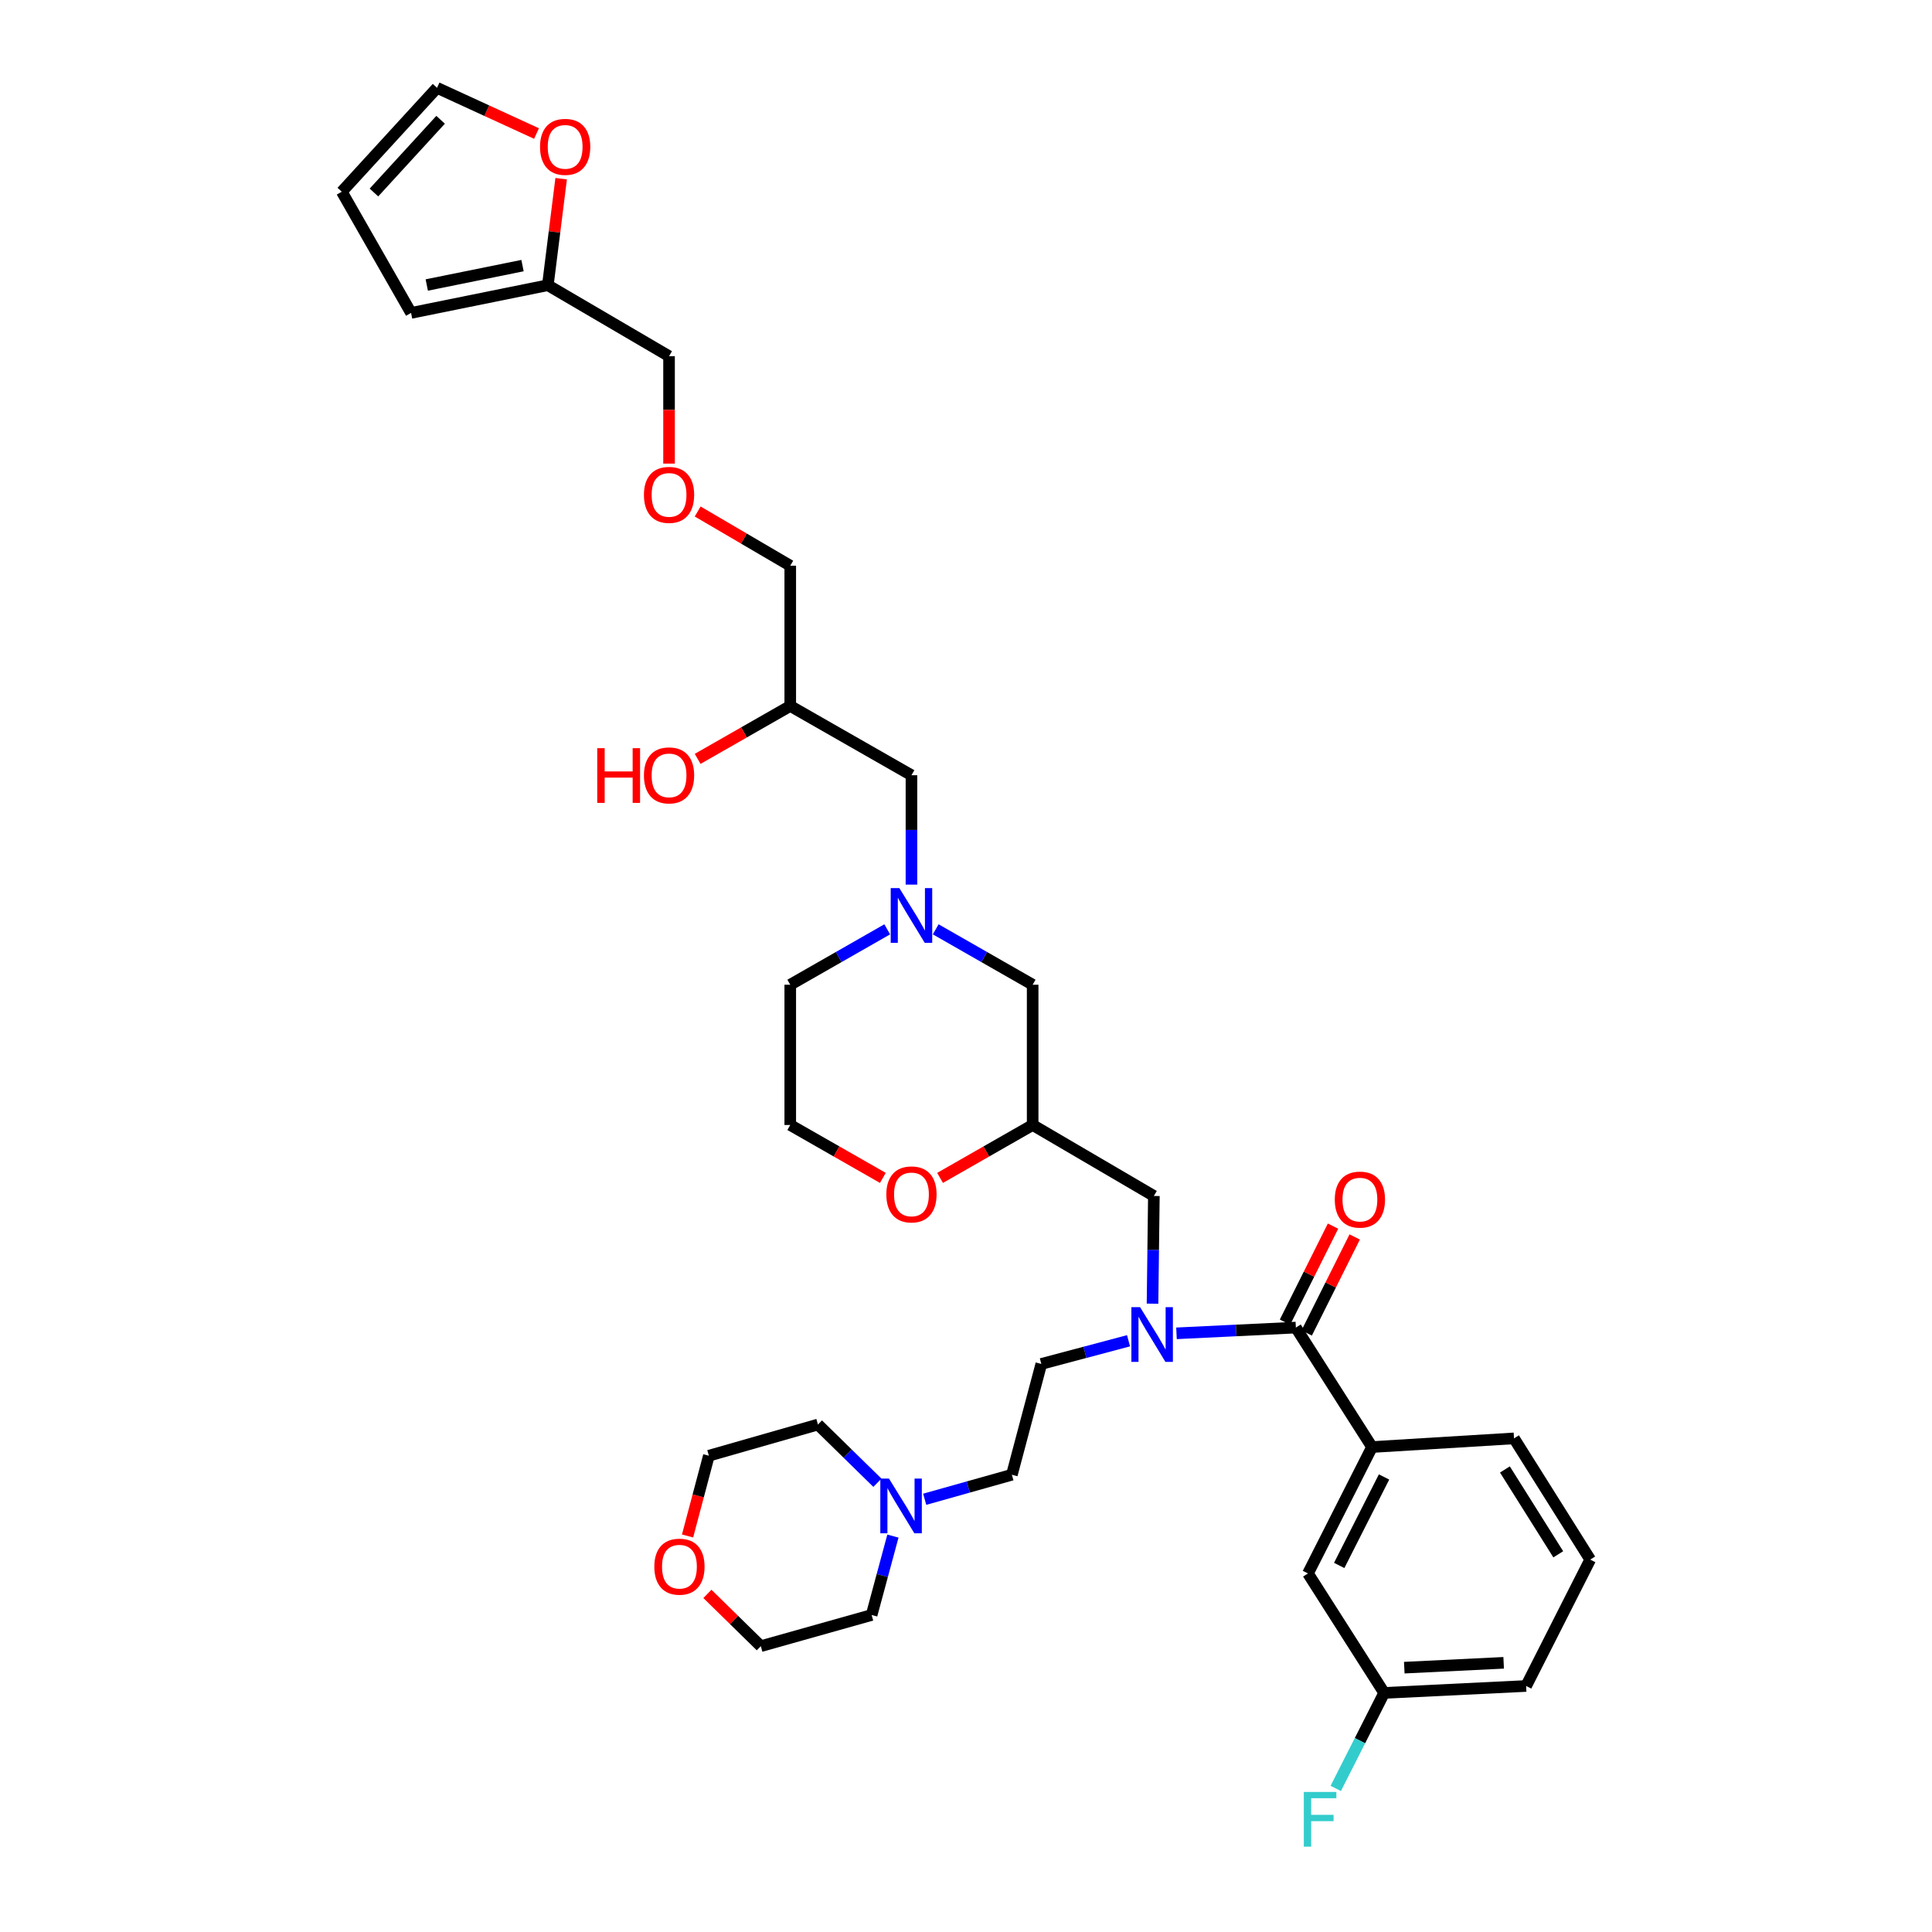 <?xml version='1.0' encoding='iso-8859-1'?>
<svg version='1.1' baseProfile='full'
              xmlns='http://www.w3.org/2000/svg'
                      xmlns:rdkit='http://www.rdkit.org/xml'
                      xmlns:xlink='http://www.w3.org/1999/xlink'
                  xml:space='preserve'
width='1000px' height='1000px' viewBox='0 0 1000 1000'>
<!-- END OF HEADER -->
<rect style='opacity:1.0;fill:#FFFFFF;stroke:none' width='1000' height='1000' x='0' y='0'> </rect>
<path class='bond-0' d='M 409.034,509.694 L 409.034,582.293' style='fill:none;fill-rule:evenodd;stroke:#000000;stroke-width:6px;stroke-linecap:butt;stroke-linejoin:miter;stroke-opacity:1' />
<path class='bond-1' d='M 409.034,509.694 L 434.13,495.355' style='fill:none;fill-rule:evenodd;stroke:#000000;stroke-width:6px;stroke-linecap:butt;stroke-linejoin:miter;stroke-opacity:1' />
<path class='bond-1' d='M 434.13,495.355 L 459.225,481.015' style='fill:none;fill-rule:evenodd;stroke:#0000FF;stroke-width:6px;stroke-linecap:butt;stroke-linejoin:miter;stroke-opacity:1' />
<path class='bond-2' d='M 409.034,582.293 L 433,595.987' style='fill:none;fill-rule:evenodd;stroke:#000000;stroke-width:6px;stroke-linecap:butt;stroke-linejoin:miter;stroke-opacity:1' />
<path class='bond-2' d='M 433,595.987 L 456.965,609.68' style='fill:none;fill-rule:evenodd;stroke:#FF0000;stroke-width:6px;stroke-linecap:butt;stroke-linejoin:miter;stroke-opacity:1' />
<path class='bond-3' d='M 486.578,609.679 L 510.54,595.986' style='fill:none;fill-rule:evenodd;stroke:#FF0000;stroke-width:6px;stroke-linecap:butt;stroke-linejoin:miter;stroke-opacity:1' />
<path class='bond-3' d='M 510.54,595.986 L 534.502,582.293' style='fill:none;fill-rule:evenodd;stroke:#000000;stroke-width:6px;stroke-linecap:butt;stroke-linejoin:miter;stroke-opacity:1' />
<path class='bond-4' d='M 534.502,582.293 L 534.502,509.694' style='fill:none;fill-rule:evenodd;stroke:#000000;stroke-width:6px;stroke-linecap:butt;stroke-linejoin:miter;stroke-opacity:1' />
<path class='bond-5' d='M 534.502,582.293 L 597.239,619.032' style='fill:none;fill-rule:evenodd;stroke:#000000;stroke-width:6px;stroke-linecap:butt;stroke-linejoin:miter;stroke-opacity:1' />
<path class='bond-6' d='M 534.502,509.694 L 509.41,495.355' style='fill:none;fill-rule:evenodd;stroke:#000000;stroke-width:6px;stroke-linecap:butt;stroke-linejoin:miter;stroke-opacity:1' />
<path class='bond-6' d='M 509.41,495.355 L 484.318,481.016' style='fill:none;fill-rule:evenodd;stroke:#0000FF;stroke-width:6px;stroke-linecap:butt;stroke-linejoin:miter;stroke-opacity:1' />
<path class='bond-7' d='M 471.771,457.872 L 471.771,429.563' style='fill:none;fill-rule:evenodd;stroke:#0000FF;stroke-width:6px;stroke-linecap:butt;stroke-linejoin:miter;stroke-opacity:1' />
<path class='bond-7' d='M 471.771,429.563 L 471.771,401.254' style='fill:none;fill-rule:evenodd;stroke:#000000;stroke-width:6px;stroke-linecap:butt;stroke-linejoin:miter;stroke-opacity:1' />
<path class='bond-8' d='M 277.698,69.116 L 251.951,57.285' style='fill:none;fill-rule:evenodd;stroke:#FF0000;stroke-width:6px;stroke-linecap:butt;stroke-linejoin:miter;stroke-opacity:1' />
<path class='bond-8' d='M 251.951,57.285 L 226.203,45.455' style='fill:none;fill-rule:evenodd;stroke:#000000;stroke-width:6px;stroke-linecap:butt;stroke-linejoin:miter;stroke-opacity:1' />
<path class='bond-9' d='M 290.452,92.494 L 287.006,120.058' style='fill:none;fill-rule:evenodd;stroke:#FF0000;stroke-width:6px;stroke-linecap:butt;stroke-linejoin:miter;stroke-opacity:1' />
<path class='bond-9' d='M 287.006,120.058 L 283.56,147.621' style='fill:none;fill-rule:evenodd;stroke:#000000;stroke-width:6px;stroke-linecap:butt;stroke-linejoin:miter;stroke-opacity:1' />
<path class='bond-10' d='M 471.771,401.254 L 409.034,365.407' style='fill:none;fill-rule:evenodd;stroke:#000000;stroke-width:6px;stroke-linecap:butt;stroke-linejoin:miter;stroke-opacity:1' />
<path class='bond-11' d='M 409.034,365.407 L 385.069,379.1' style='fill:none;fill-rule:evenodd;stroke:#000000;stroke-width:6px;stroke-linecap:butt;stroke-linejoin:miter;stroke-opacity:1' />
<path class='bond-11' d='M 385.069,379.1 L 361.103,392.794' style='fill:none;fill-rule:evenodd;stroke:#FF0000;stroke-width:6px;stroke-linecap:butt;stroke-linejoin:miter;stroke-opacity:1' />
<path class='bond-12' d='M 409.034,365.407 L 409.034,292.814' style='fill:none;fill-rule:evenodd;stroke:#000000;stroke-width:6px;stroke-linecap:butt;stroke-linejoin:miter;stroke-opacity:1' />
<path class='bond-13' d='M 226.203,45.455 L 176.911,99.228' style='fill:none;fill-rule:evenodd;stroke:#000000;stroke-width:6px;stroke-linecap:butt;stroke-linejoin:miter;stroke-opacity:1' />
<path class='bond-13' d='M 228.058,61.998 L 193.553,99.64' style='fill:none;fill-rule:evenodd;stroke:#000000;stroke-width:6px;stroke-linecap:butt;stroke-linejoin:miter;stroke-opacity:1' />
<path class='bond-14' d='M 710.16,748.989 L 677.004,814.409' style='fill:none;fill-rule:evenodd;stroke:#000000;stroke-width:6px;stroke-linecap:butt;stroke-linejoin:miter;stroke-opacity:1' />
<path class='bond-14' d='M 716.378,764.474 L 693.168,810.268' style='fill:none;fill-rule:evenodd;stroke:#000000;stroke-width:6px;stroke-linecap:butt;stroke-linejoin:miter;stroke-opacity:1' />
<path class='bond-15' d='M 710.16,748.989 L 783.652,744.507' style='fill:none;fill-rule:evenodd;stroke:#000000;stroke-width:6px;stroke-linecap:butt;stroke-linejoin:miter;stroke-opacity:1' />
<path class='bond-16' d='M 710.16,748.989 L 670.731,687.151' style='fill:none;fill-rule:evenodd;stroke:#000000;stroke-width:6px;stroke-linecap:butt;stroke-linejoin:miter;stroke-opacity:1' />
<path class='bond-17' d='M 596.545,674.781 L 596.892,646.906' style='fill:none;fill-rule:evenodd;stroke:#0000FF;stroke-width:6px;stroke-linecap:butt;stroke-linejoin:miter;stroke-opacity:1' />
<path class='bond-17' d='M 596.892,646.906 L 597.239,619.032' style='fill:none;fill-rule:evenodd;stroke:#000000;stroke-width:6px;stroke-linecap:butt;stroke-linejoin:miter;stroke-opacity:1' />
<path class='bond-18' d='M 608.949,690.126 L 639.84,688.638' style='fill:none;fill-rule:evenodd;stroke:#0000FF;stroke-width:6px;stroke-linecap:butt;stroke-linejoin:miter;stroke-opacity:1' />
<path class='bond-18' d='M 639.84,688.638 L 670.731,687.151' style='fill:none;fill-rule:evenodd;stroke:#000000;stroke-width:6px;stroke-linecap:butt;stroke-linejoin:miter;stroke-opacity:1' />
<path class='bond-19' d='M 584.123,693.98 L 561.553,699.975' style='fill:none;fill-rule:evenodd;stroke:#0000FF;stroke-width:6px;stroke-linecap:butt;stroke-linejoin:miter;stroke-opacity:1' />
<path class='bond-19' d='M 561.553,699.975 L 538.983,705.97' style='fill:none;fill-rule:evenodd;stroke:#000000;stroke-width:6px;stroke-linecap:butt;stroke-linejoin:miter;stroke-opacity:1' />
<path class='bond-20' d='M 676.342,689.956 L 688.767,665.103' style='fill:none;fill-rule:evenodd;stroke:#000000;stroke-width:6px;stroke-linecap:butt;stroke-linejoin:miter;stroke-opacity:1' />
<path class='bond-20' d='M 688.767,665.103 L 701.192,640.25' style='fill:none;fill-rule:evenodd;stroke:#FF0000;stroke-width:6px;stroke-linecap:butt;stroke-linejoin:miter;stroke-opacity:1' />
<path class='bond-20' d='M 665.12,684.345 L 677.545,659.492' style='fill:none;fill-rule:evenodd;stroke:#000000;stroke-width:6px;stroke-linecap:butt;stroke-linejoin:miter;stroke-opacity:1' />
<path class='bond-20' d='M 677.545,659.492 L 689.971,634.639' style='fill:none;fill-rule:evenodd;stroke:#FF0000;stroke-width:6px;stroke-linecap:butt;stroke-linejoin:miter;stroke-opacity:1' />
<path class='bond-21' d='M 677.004,814.409 L 716.44,876.248' style='fill:none;fill-rule:evenodd;stroke:#000000;stroke-width:6px;stroke-linecap:butt;stroke-linejoin:miter;stroke-opacity:1' />
<path class='bond-22' d='M 716.44,876.248 L 703.912,900.965' style='fill:none;fill-rule:evenodd;stroke:#000000;stroke-width:6px;stroke-linecap:butt;stroke-linejoin:miter;stroke-opacity:1' />
<path class='bond-22' d='M 703.912,900.965 L 691.384,925.681' style='fill:none;fill-rule:evenodd;stroke:#33CCCC;stroke-width:6px;stroke-linecap:butt;stroke-linejoin:miter;stroke-opacity:1' />
<path class='bond-23' d='M 716.44,876.248 L 789.925,872.665' style='fill:none;fill-rule:evenodd;stroke:#000000;stroke-width:6px;stroke-linecap:butt;stroke-linejoin:miter;stroke-opacity:1' />
<path class='bond-23' d='M 726.852,863.179 L 778.292,860.671' style='fill:none;fill-rule:evenodd;stroke:#000000;stroke-width:6px;stroke-linecap:butt;stroke-linejoin:miter;stroke-opacity:1' />
<path class='bond-24' d='M 478.62,776.021 L 501.183,769.674' style='fill:none;fill-rule:evenodd;stroke:#0000FF;stroke-width:6px;stroke-linecap:butt;stroke-linejoin:miter;stroke-opacity:1' />
<path class='bond-24' d='M 501.183,769.674 L 523.747,763.326' style='fill:none;fill-rule:evenodd;stroke:#000000;stroke-width:6px;stroke-linecap:butt;stroke-linejoin:miter;stroke-opacity:1' />
<path class='bond-25' d='M 454.145,767.47 L 438.758,752.403' style='fill:none;fill-rule:evenodd;stroke:#0000FF;stroke-width:6px;stroke-linecap:butt;stroke-linejoin:miter;stroke-opacity:1' />
<path class='bond-25' d='M 438.758,752.403 L 423.371,737.335' style='fill:none;fill-rule:evenodd;stroke:#000000;stroke-width:6px;stroke-linecap:butt;stroke-linejoin:miter;stroke-opacity:1' />
<path class='bond-26' d='M 462.175,795.084 L 456.664,815.501' style='fill:none;fill-rule:evenodd;stroke:#0000FF;stroke-width:6px;stroke-linecap:butt;stroke-linejoin:miter;stroke-opacity:1' />
<path class='bond-26' d='M 456.664,815.501 L 451.154,835.919' style='fill:none;fill-rule:evenodd;stroke:#000000;stroke-width:6px;stroke-linecap:butt;stroke-linejoin:miter;stroke-opacity:1' />
<path class='bond-27' d='M 366.151,824.994 L 379.974,838.524' style='fill:none;fill-rule:evenodd;stroke:#FF0000;stroke-width:6px;stroke-linecap:butt;stroke-linejoin:miter;stroke-opacity:1' />
<path class='bond-27' d='M 379.974,838.524 L 393.798,852.055' style='fill:none;fill-rule:evenodd;stroke:#000000;stroke-width:6px;stroke-linecap:butt;stroke-linejoin:miter;stroke-opacity:1' />
<path class='bond-28' d='M 355.876,795.023 L 361.395,774.247' style='fill:none;fill-rule:evenodd;stroke:#FF0000;stroke-width:6px;stroke-linecap:butt;stroke-linejoin:miter;stroke-opacity:1' />
<path class='bond-28' d='M 361.395,774.247 L 366.914,753.47' style='fill:none;fill-rule:evenodd;stroke:#000000;stroke-width:6px;stroke-linecap:butt;stroke-linejoin:miter;stroke-opacity:1' />
<path class='bond-29' d='M 523.747,763.326 L 538.983,705.97' style='fill:none;fill-rule:evenodd;stroke:#000000;stroke-width:6px;stroke-linecap:butt;stroke-linejoin:miter;stroke-opacity:1' />
<path class='bond-30' d='M 423.371,737.335 L 366.914,753.47' style='fill:none;fill-rule:evenodd;stroke:#000000;stroke-width:6px;stroke-linecap:butt;stroke-linejoin:miter;stroke-opacity:1' />
<path class='bond-31' d='M 451.154,835.919 L 393.798,852.055' style='fill:none;fill-rule:evenodd;stroke:#000000;stroke-width:6px;stroke-linecap:butt;stroke-linejoin:miter;stroke-opacity:1' />
<path class='bond-32' d='M 783.652,744.507 L 823.089,807.244' style='fill:none;fill-rule:evenodd;stroke:#000000;stroke-width:6px;stroke-linecap:butt;stroke-linejoin:miter;stroke-opacity:1' />
<path class='bond-32' d='M 778.946,760.594 L 806.552,804.511' style='fill:none;fill-rule:evenodd;stroke:#000000;stroke-width:6px;stroke-linecap:butt;stroke-linejoin:miter;stroke-opacity:1' />
<path class='bond-33' d='M 823.089,807.244 L 789.925,872.665' style='fill:none;fill-rule:evenodd;stroke:#000000;stroke-width:6px;stroke-linecap:butt;stroke-linejoin:miter;stroke-opacity:1' />
<path class='bond-34' d='M 176.911,99.228 L 212.765,161.966' style='fill:none;fill-rule:evenodd;stroke:#000000;stroke-width:6px;stroke-linecap:butt;stroke-linejoin:miter;stroke-opacity:1' />
<path class='bond-35' d='M 212.765,161.966 L 283.56,147.621' style='fill:none;fill-rule:evenodd;stroke:#000000;stroke-width:6px;stroke-linecap:butt;stroke-linejoin:miter;stroke-opacity:1' />
<path class='bond-35' d='M 220.893,147.518 L 270.449,137.477' style='fill:none;fill-rule:evenodd;stroke:#000000;stroke-width:6px;stroke-linecap:butt;stroke-linejoin:miter;stroke-opacity:1' />
<path class='bond-36' d='M 283.56,147.621 L 346.297,184.367' style='fill:none;fill-rule:evenodd;stroke:#000000;stroke-width:6px;stroke-linecap:butt;stroke-linejoin:miter;stroke-opacity:1' />
<path class='bond-37' d='M 346.297,184.367 L 346.297,212.161' style='fill:none;fill-rule:evenodd;stroke:#000000;stroke-width:6px;stroke-linecap:butt;stroke-linejoin:miter;stroke-opacity:1' />
<path class='bond-37' d='M 346.297,212.161 L 346.297,239.956' style='fill:none;fill-rule:evenodd;stroke:#FF0000;stroke-width:6px;stroke-linecap:butt;stroke-linejoin:miter;stroke-opacity:1' />
<path class='bond-38' d='M 361.115,264.747 L 385.074,278.78' style='fill:none;fill-rule:evenodd;stroke:#FF0000;stroke-width:6px;stroke-linecap:butt;stroke-linejoin:miter;stroke-opacity:1' />
<path class='bond-38' d='M 385.074,278.78 L 409.034,292.814' style='fill:none;fill-rule:evenodd;stroke:#000000;stroke-width:6px;stroke-linecap:butt;stroke-linejoin:miter;stroke-opacity:1' />
<path  class='atom-2' d='M 458.771 618.22
Q 458.771 611.42, 462.131 607.62
Q 465.491 603.82, 471.771 603.82
Q 478.051 603.82, 481.411 607.62
Q 484.771 611.42, 484.771 618.22
Q 484.771 625.1, 481.371 629.02
Q 477.971 632.9, 471.771 632.9
Q 465.531 632.9, 462.131 629.02
Q 458.771 625.14, 458.771 618.22
M 471.771 629.7
Q 476.091 629.7, 478.411 626.82
Q 480.771 623.9, 480.771 618.22
Q 480.771 612.66, 478.411 609.86
Q 476.091 607.02, 471.771 607.02
Q 467.451 607.02, 465.091 609.82
Q 462.771 612.62, 462.771 618.22
Q 462.771 623.94, 465.091 626.82
Q 467.451 629.7, 471.771 629.7
' fill='#FF0000'/>
<path  class='atom-5' d='M 465.511 459.687
L 474.791 474.687
Q 475.711 476.167, 477.191 478.847
Q 478.671 481.527, 478.751 481.687
L 478.751 459.687
L 482.511 459.687
L 482.511 488.007
L 478.631 488.007
L 468.671 471.607
Q 467.511 469.687, 466.271 467.487
Q 465.071 465.287, 464.711 464.607
L 464.711 488.007
L 461.031 488.007
L 461.031 459.687
L 465.511 459.687
' fill='#0000FF'/>
<path  class='atom-6' d='M 279.523 76.007
Q 279.523 69.207, 282.883 65.407
Q 286.243 61.608, 292.523 61.608
Q 298.803 61.608, 302.163 65.407
Q 305.523 69.207, 305.523 76.007
Q 305.523 82.888, 302.123 86.808
Q 298.723 90.688, 292.523 90.688
Q 286.283 90.688, 282.883 86.808
Q 279.523 82.927, 279.523 76.007
M 292.523 87.487
Q 296.843 87.487, 299.163 84.608
Q 301.523 81.688, 301.523 76.007
Q 301.523 70.448, 299.163 67.647
Q 296.843 64.808, 292.523 64.808
Q 288.203 64.808, 285.843 67.608
Q 283.523 70.407, 283.523 76.007
Q 283.523 81.728, 285.843 84.608
Q 288.203 87.487, 292.523 87.487
' fill='#FF0000'/>
<path  class='atom-9' d='M 309.137 387.254
L 312.977 387.254
L 312.977 399.294
L 327.457 399.294
L 327.457 387.254
L 331.297 387.254
L 331.297 415.574
L 327.457 415.574
L 327.457 402.494
L 312.977 402.494
L 312.977 415.574
L 309.137 415.574
L 309.137 387.254
' fill='#FF0000'/>
<path  class='atom-9' d='M 333.297 401.334
Q 333.297 394.534, 336.657 390.734
Q 340.017 386.934, 346.297 386.934
Q 352.577 386.934, 355.937 390.734
Q 359.297 394.534, 359.297 401.334
Q 359.297 408.214, 355.897 412.134
Q 352.497 416.014, 346.297 416.014
Q 340.057 416.014, 336.657 412.134
Q 333.297 408.254, 333.297 401.334
M 346.297 412.814
Q 350.617 412.814, 352.937 409.934
Q 355.297 407.014, 355.297 401.334
Q 355.297 395.774, 352.937 392.974
Q 350.617 390.134, 346.297 390.134
Q 341.977 390.134, 339.617 392.934
Q 337.297 395.734, 337.297 401.334
Q 337.297 407.054, 339.617 409.934
Q 341.977 412.814, 346.297 412.814
' fill='#FF0000'/>
<path  class='atom-12' d='M 590.087 676.573
L 599.367 691.573
Q 600.287 693.053, 601.767 695.733
Q 603.247 698.413, 603.327 698.573
L 603.327 676.573
L 607.087 676.573
L 607.087 704.893
L 603.207 704.893
L 593.247 688.493
Q 592.087 686.573, 590.847 684.373
Q 589.647 682.173, 589.287 681.493
L 589.287 704.893
L 585.607 704.893
L 585.607 676.573
L 590.087 676.573
' fill='#0000FF'/>
<path  class='atom-14' d='M 690.887 620.911
Q 690.887 614.111, 694.247 610.311
Q 697.607 606.511, 703.887 606.511
Q 710.167 606.511, 713.527 610.311
Q 716.887 614.111, 716.887 620.911
Q 716.887 627.791, 713.487 631.711
Q 710.087 635.591, 703.887 635.591
Q 697.647 635.591, 694.247 631.711
Q 690.887 627.831, 690.887 620.911
M 703.887 632.391
Q 708.207 632.391, 710.527 629.511
Q 712.887 626.591, 712.887 620.911
Q 712.887 615.351, 710.527 612.551
Q 708.207 609.711, 703.887 609.711
Q 699.567 609.711, 697.207 612.511
Q 694.887 615.311, 694.887 620.911
Q 694.887 626.631, 697.207 629.511
Q 699.567 632.391, 703.887 632.391
' fill='#FF0000'/>
<path  class='atom-17' d='M 460.131 765.302
L 469.411 780.302
Q 470.331 781.782, 471.811 784.462
Q 473.291 787.142, 473.371 787.302
L 473.371 765.302
L 477.131 765.302
L 477.131 793.622
L 473.251 793.622
L 463.291 777.222
Q 462.131 775.302, 460.891 773.102
Q 459.691 770.902, 459.331 770.222
L 459.331 793.622
L 455.651 793.622
L 455.651 765.302
L 460.131 765.302
' fill='#0000FF'/>
<path  class='atom-18' d='M 338.678 810.907
Q 338.678 804.107, 342.038 800.307
Q 345.398 796.507, 351.678 796.507
Q 357.958 796.507, 361.318 800.307
Q 364.678 804.107, 364.678 810.907
Q 364.678 817.787, 361.278 821.707
Q 357.878 825.587, 351.678 825.587
Q 345.438 825.587, 342.038 821.707
Q 338.678 817.827, 338.678 810.907
M 351.678 822.387
Q 355.998 822.387, 358.318 819.507
Q 360.678 816.587, 360.678 810.907
Q 360.678 805.347, 358.318 802.547
Q 355.998 799.707, 351.678 799.707
Q 347.358 799.707, 344.998 802.507
Q 342.678 805.307, 342.678 810.907
Q 342.678 816.627, 344.998 819.507
Q 347.358 822.387, 351.678 822.387
' fill='#FF0000'/>
<path  class='atom-26' d='M 674.857 927.515
L 691.697 927.515
L 691.697 930.755
L 678.657 930.755
L 678.657 939.355
L 690.257 939.355
L 690.257 942.635
L 678.657 942.635
L 678.657 955.835
L 674.857 955.835
L 674.857 927.515
' fill='#33CCCC'/>
<path  class='atom-34' d='M 333.297 256.148
Q 333.297 249.348, 336.657 245.548
Q 340.017 241.748, 346.297 241.748
Q 352.577 241.748, 355.937 245.548
Q 359.297 249.348, 359.297 256.148
Q 359.297 263.028, 355.897 266.948
Q 352.497 270.828, 346.297 270.828
Q 340.057 270.828, 336.657 266.948
Q 333.297 263.068, 333.297 256.148
M 346.297 267.628
Q 350.617 267.628, 352.937 264.748
Q 355.297 261.828, 355.297 256.148
Q 355.297 250.588, 352.937 247.788
Q 350.617 244.948, 346.297 244.948
Q 341.977 244.948, 339.617 247.748
Q 337.297 250.548, 337.297 256.148
Q 337.297 261.868, 339.617 264.748
Q 341.977 267.628, 346.297 267.628
' fill='#FF0000'/>
</svg>
